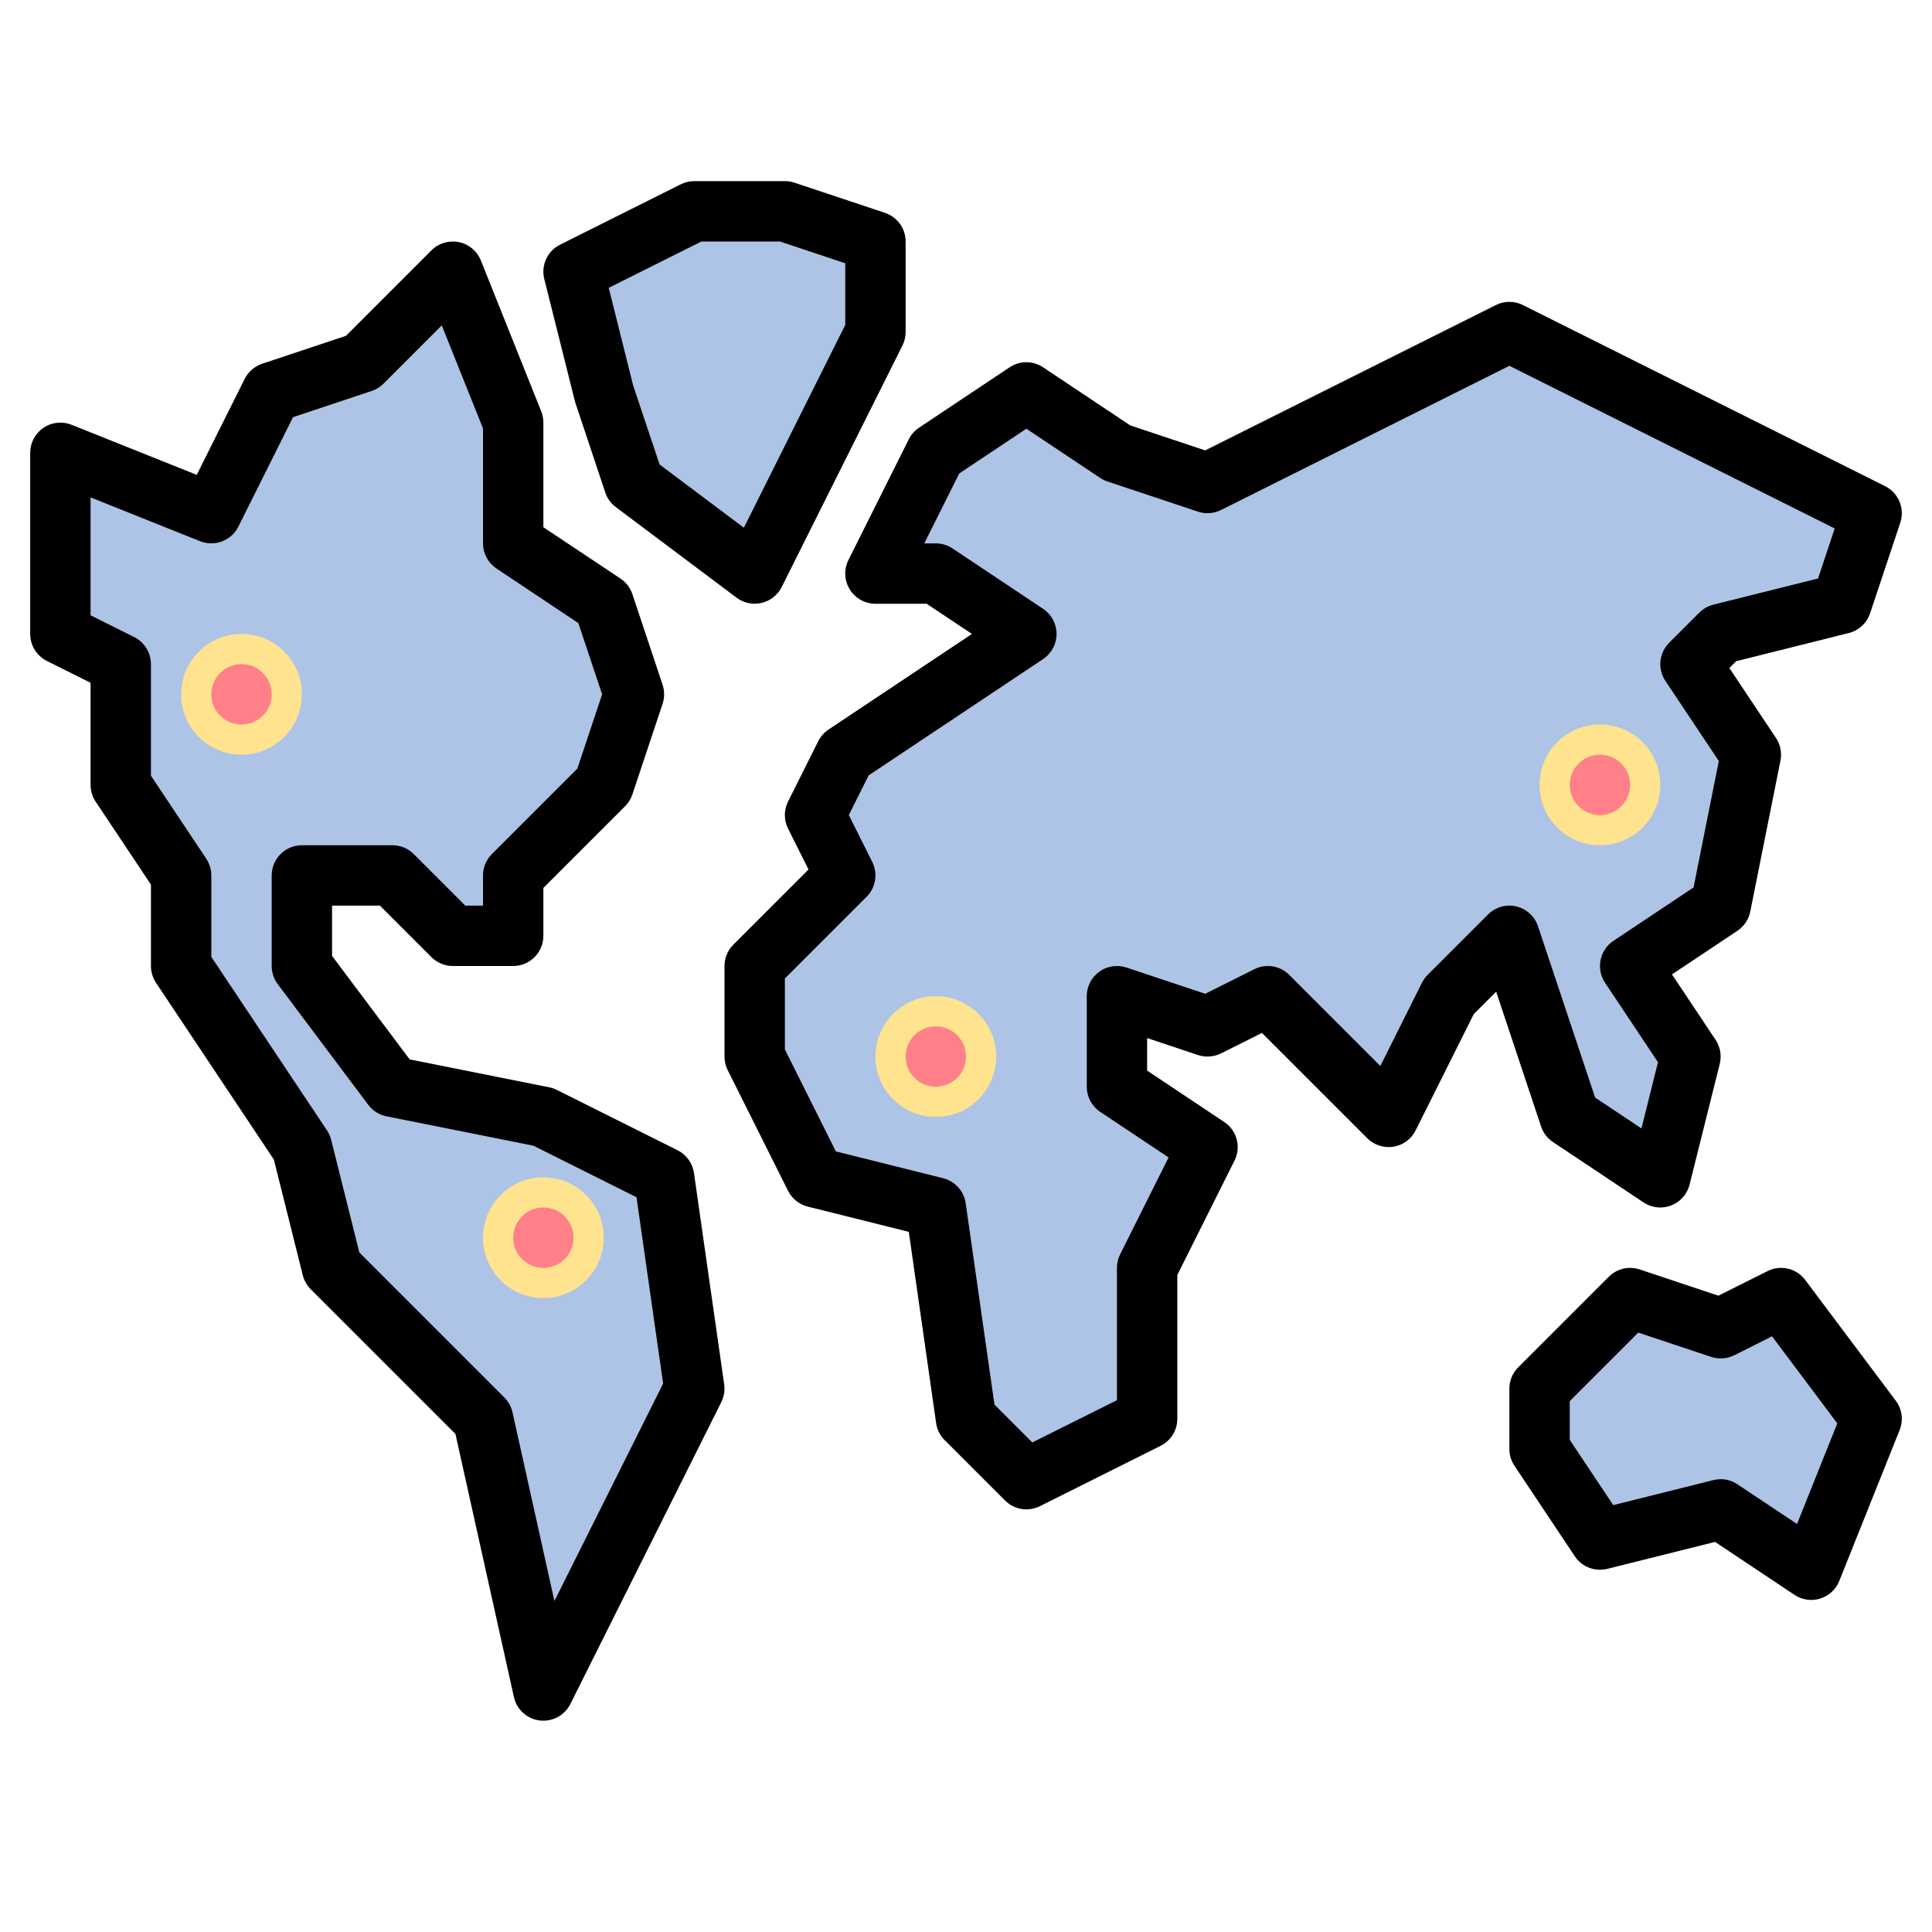 <?xml version="1.0" ?><svg id="Layer_1_1_" style="enable-background:new 0 0 64 64;" version="1.1" viewBox="0 0 64 64" xml:space="preserve" xmlns="http://www.w3.org/2000/svg" xmlns:xlink="http://www.w3.org/1999/xlink"><polygon points="61,20 62,17 50,11 40,16 37,15 34,13 31,15 29,19 31,19 34,21 31,23 28,25 27,27 28,29   25,32 25,35 27,39 31,40 32,47 34,49 38,47 38,42 40,38 37,36 37,33 40,34 42,33 46,37 48,33 50,31 52,37 55,39 56,35 54,32 57,30   58,25 56,22 57,21 " style="fill:#ADC4E6;"/><polygon points="22,39 18,37 13,36 10,32 10,29 13,29 15,31 17,31 17,29 20,26 21,23 20,20 17,18 17,14 15,9   12,12 9,13 7,17 2,15 2,21 4,22 4,26 6,29 6,32 10,38 11,42 16,47 18,56 21,50 23,46 " style="fill:#ADC4E6;"/><circle cx="8" cy="23" r="2" style="fill:#FFE38F;"/><circle cx="18" cy="41" r="2" style="fill:#FFE38F;"/><circle cx="31" cy="35" r="2" style="fill:#FFE38F;"/><circle cx="53" cy="26" r="2" style="fill:#FFE38F;"/><polygon points="26,7 23,7 19,9 20,13 21,16 25,19 29,11 29,8 " style="fill:#ADC4E6;"/><polygon points="59,43 57,44 54,43 51,46 51,48 53,51 57,50 60,52 62,47 " style="fill:#ADC4E6;"/><path d="M8,22L8,22c-0.552,0-1,0.448-1,1v0c0,0.552,0.448,1,1,1h0c0.552,0,1-0.448,1-1v0  C9,22.448,8.552,22,8,22z" style="fill:#FF8088;"/><path d="M53,25L53,25c-0.552,0-1,0.448-1,1v0c0,0.552,0.448,1,1,1l0,0c0.552,0,1-0.448,1-1v0  C54,25.448,53.552,25,53,25z" style="fill:#FF8088;"/><path d="M18,40L18,40c-0.552,0-1,0.448-1,1l0,0c0,0.552,0.448,1,1,1h0c0.552,0,1-0.448,1-1l0,0  C19,40.448,18.552,40,18,40z" style="fill:#FF8088;"/><path d="M31,36L31,36c0.552,0,1-0.448,1-1l0,0c0-0.552-0.448-1-1-1h0c-0.552,0-1,0.448-1,1l0,0  C30,35.552,30.448,36,31,36z" style="fill:#FF8088;"/><path d="M1.553,21.895L3,22.618V26c0,0.197,0.059,0.391,0.168,0.555L5,29.303V32c0,0.197,0.059,0.391,0.168,0.555l3.904,5.856  l0.958,3.832c0.044,0.176,0.135,0.336,0.263,0.464l4.794,4.794l1.937,8.716c0.092,0.414,0.434,0.724,0.854,0.776  C17.919,56.998,17.96,57,18,57c0.375,0,0.723-0.211,0.894-0.553l5-10c0.091-0.182,0.124-0.387,0.095-0.589l-1-7  c-0.046-0.325-0.249-0.606-0.542-0.753l-4-2c-0.08-0.04-0.164-0.069-0.251-0.086l-4.625-0.925L11,31.667V30h1.586l1.707,1.707  C14.48,31.895,14.735,32,15,32h2c0.552,0,1-0.448,1-1v-1.586l2.707-2.707c0.11-0.11,0.192-0.244,0.242-0.391l1-3  c0.068-0.206,0.068-0.427,0-0.633l-1-3c-0.07-0.211-0.209-0.392-0.394-0.516L18,17.465V14c0-0.127-0.024-0.253-0.071-0.372l-2-5  c-0.125-0.312-0.398-0.541-0.728-0.608c-0.329-0.065-0.67,0.035-0.908,0.272l-2.833,2.833l-2.776,0.925  c-0.251,0.084-0.459,0.264-0.578,0.501L6.517,15.73l-4.146-1.659c-0.309-0.123-0.657-0.085-0.932,0.101C1.165,14.358,1,14.668,1,15  v6C1,21.379,1.214,21.725,1.553,21.895z M3,16.477l3.628,1.452c0.484,0.191,1.033-0.017,1.266-0.481l1.814-3.629l2.607-0.869  c0.147-0.049,0.281-0.132,0.391-0.242l1.928-1.928L16,14.192V18c0,0.334,0.167,0.646,0.445,0.832l2.714,1.81L19.946,23l-0.82,2.46  l-2.833,2.833C16.105,28.48,16,28.735,16,29v1h-0.586l-1.707-1.707C13.52,28.105,13.265,28,13,28h-3c-0.552,0-1,0.448-1,1v3  c0,0.216,0.07,0.427,0.2,0.6l3,4c0.147,0.197,0.362,0.332,0.604,0.38l4.869,0.974l3.412,1.706l0.882,6.172l-3.601,7.202l-1.389-6.25  c-0.041-0.186-0.134-0.356-0.269-0.49l-4.804-4.804l-0.933-3.731c-0.028-0.111-0.075-0.217-0.138-0.312L7,31.697V29  c0-0.197-0.059-0.391-0.168-0.555L5,25.697V22c0-0.379-0.214-0.725-0.553-0.895L3,20.382V16.477z"/><path d="M19.051,13.316l1,3c0.064,0.193,0.186,0.361,0.349,0.483l4,3c0.175,0.131,0.386,0.2,0.6,0.2c0.077,0,0.154-0.009,0.23-0.027  c0.289-0.068,0.532-0.261,0.665-0.526l4-8C29.964,11.309,30,11.155,30,11V8c0-0.431-0.275-0.812-0.684-0.949l-3-1  C26.214,6.017,26.107,6,26,6h-3c-0.155,0-0.309,0.036-0.447,0.105l-4,2c-0.419,0.209-0.637,0.682-0.523,1.137L19.051,13.316z   M23.236,8h2.602L28,8.721v2.043l-3.358,6.717l-2.792-2.094l-0.879-2.63l-0.806-3.222L23.236,8z"/><path d="M62.447,16.105l-12-6c-0.281-0.141-0.613-0.141-0.895,0l-9.629,4.815l-2.48-0.827l-2.889-1.926  c-0.336-0.224-0.773-0.224-1.109,0l-3,2c-0.145,0.097-0.262,0.229-0.34,0.385l-2,4c-0.155,0.31-0.138,0.678,0.044,0.973  C28.332,19.82,28.653,20,29,20h1.697l1.5,1l-4.752,3.168c-0.145,0.097-0.262,0.229-0.34,0.385l-1,2  c-0.141,0.282-0.141,0.613,0,0.895l0.678,1.355l-2.49,2.49C24.105,31.48,24,31.735,24,32v3c0,0.155,0.036,0.309,0.105,0.447l2,4  c0.131,0.261,0.369,0.452,0.652,0.523l3.348,0.837l0.905,6.334c0.03,0.214,0.13,0.413,0.283,0.565l2,2  C33.485,49.899,33.741,50,34,50c0.151,0,0.305-0.035,0.447-0.105l4-2C38.786,47.725,39,47.379,39,47v-4.764l1.895-3.789  c0.226-0.451,0.08-1-0.34-1.279L38,35.465v-1.078l1.684,0.562c0.252,0.084,0.527,0.063,0.764-0.054l1.355-0.678l3.49,3.49  c0.227,0.227,0.549,0.328,0.867,0.28c0.317-0.052,0.59-0.252,0.734-0.54l1.927-3.855l0.741-0.741l1.488,4.465  c0.07,0.211,0.209,0.392,0.394,0.516l3,2c0.271,0.18,0.612,0.219,0.916,0.101c0.303-0.117,0.53-0.375,0.609-0.69l1-4  c0.068-0.273,0.018-0.563-0.138-0.797l-1.445-2.168l2.168-1.445c0.221-0.147,0.374-0.376,0.426-0.636l1-5  c0.052-0.26-0.001-0.53-0.148-0.751l-1.545-2.318l0.225-0.225l3.731-0.933c0.332-0.083,0.598-0.33,0.706-0.654l1-3  C63.106,16.844,62.892,16.328,62.447,16.105z M60.225,19.163l-3.468,0.867c-0.176,0.044-0.336,0.135-0.464,0.263l-1,1  c-0.337,0.337-0.39,0.865-0.125,1.262l1.77,2.655l-0.837,4.188l-2.655,1.77c-0.459,0.306-0.583,0.927-0.277,1.387l1.754,2.632  l-0.548,2.194l-1.534-1.022l-1.892-5.675c-0.11-0.329-0.382-0.577-0.719-0.657c-0.339-0.081-0.692,0.021-0.937,0.266l-2,2  c-0.076,0.076-0.139,0.164-0.188,0.26l-1.379,2.759l-3.019-3.019c-0.304-0.304-0.769-0.38-1.154-0.188l-1.629,0.815l-2.607-0.869  C37.01,31.95,36.676,32,36.416,32.189C36.154,32.377,36,32.679,36,33v3c0,0.334,0.167,0.646,0.445,0.832l2.266,1.51l-1.605,3.21  C37.036,41.691,37,41.845,37,42v4.382l-2.803,1.401l-1.254-1.254l-0.953-6.67c-0.057-0.402-0.353-0.73-0.747-0.829l-3.554-0.888  L26,34.764v-2.35l2.707-2.707c0.304-0.304,0.38-0.769,0.188-1.154L28.118,27l0.658-1.315l5.779-3.853C34.833,21.646,35,21.334,35,21  s-0.167-0.646-0.445-0.832l-3-2C31.391,18.059,31.197,18,31,18h-0.382l1.158-2.315L34,14.202l2.445,1.63  c0.074,0.049,0.154,0.088,0.238,0.117l3,1c0.252,0.083,0.527,0.063,0.764-0.054L50,12.118l10.777,5.388L60.225,19.163z"/><path d="M62.8,46.4l-3-4c-0.289-0.386-0.815-0.511-1.247-0.294l-1.629,0.815l-2.607-0.869c-0.359-0.12-0.756-0.026-1.023,0.242l-3,3  C50.105,45.48,50,45.735,50,46v2c0,0.197,0.059,0.391,0.168,0.555l2,3c0.234,0.352,0.663,0.515,1.075,0.416l3.571-0.893l2.632,1.754  C59.611,52.943,59.805,53,60,53c0.1,0,0.2-0.015,0.296-0.045c0.288-0.089,0.52-0.304,0.632-0.583l2-5  C63.058,47.047,63.009,46.679,62.8,46.4z M59.529,50.484l-1.975-1.316C57.389,49.058,57.196,49,57,49  c-0.081,0-0.163,0.01-0.243,0.03l-3.316,0.829L52,47.697v-1.283l2.27-2.27l2.414,0.805c0.252,0.083,0.527,0.063,0.764-0.054  l1.253-0.627l2.162,2.883L59.529,50.484z"/></svg>